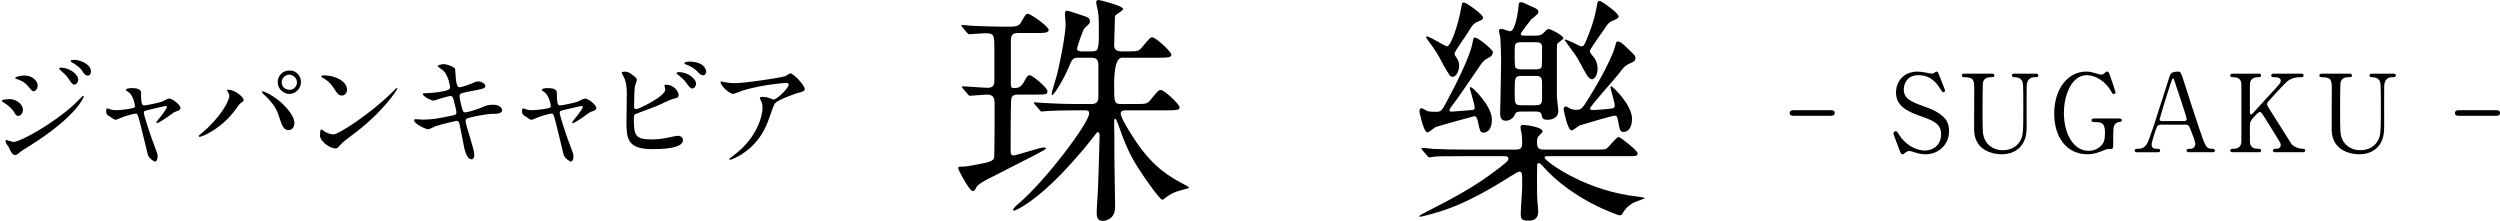 <?xml version="1.0" encoding="UTF-8"?>
<svg id="_レイヤー_1" data-name="レイヤー 1" xmlns="http://www.w3.org/2000/svg" viewBox="0 0 371.193 32.796">
  <path d="M3.41,16.307c0,.378-.252.899-.684.899-.27,0-.36-.107-.63-.558-.324-.559-1.008-1.116-1.639-1.477-.054-.036-.18-.108-.18-.18,0-.271,1.152-.271,1.261-.271.774,0,1.872.702,1.872,1.585ZM1.285,21.834c-.054-.108-.342-.486-.378-.576-.072-.126-.09-.271-.09-.324,0-.108.072-.145.145-.145.054,0,.864.288,1.044.288.973,0,5.87-2.683,9.039-5.6.198-.197,1.242-1.26,1.296-1.26.036,0,.108.036.108.107,0,.036-.9,2.827-7.958,7.274-1.098.685-1.17.738-1.314.847-.666.521-.738.576-.936.576-.378,0-.594-.414-.955-1.188ZM5.588,12.705c0,.468-.306.847-.594.847-.198,0-.271-.091-.9-.829-.432-.504-.792-.702-1.566-.972-.252-.09-.271-.09-.271-.162,0-.198.829-.378,1.369-.378.216,0,.576.036.918.18.468.198,1.044.666,1.044,1.314ZM11.621,11.877c0,.216-.234.684-.576.684-.271,0-.433-.197-.882-.899-.306-.45-.468-.595-1.152-1.207-.072-.054-.234-.216-.234-.288,0-.107.216-.126.324-.126,1.044,0,2.521.883,2.521,1.837ZM13.511,10.652c0,.288-.18.576-.486.576-.378,0-.63-.378-.882-.792-.234-.36-.9-.883-1.458-1.171-.162-.09-.198-.18-.198-.216,0-.162.36-.162.685-.162.468,0,2.34.522,2.34,1.765Z"/>
  <path d="M26.794,16.036c0,.288-.252.378-.576.486-.378.126-.468.198-1.278.792-.306.216-1.404.973-1.639.973-.072,0-.09-.072-.09-.091,0-.197,1.566-1.872,1.566-2.322,0-.126-.126-.144-.198-.144-.09,0-2.25.521-2.502.576-.648.161-.72.18-.72.468s.936,3.259,1.548,4.808c.414,1.062.504,1.332.504,1.656,0,.378-.18.756-.378.756-.18,0-.918-.486-1.08-1.008-.09-.288-1.062-4.483-1.314-5.312-.216-.721-.252-.811-.504-.811-.18,0-1.458.324-2.034.576-.738.306-.811.342-.918.342-.18,0-.27-.054-1.062-.594-.234-.162-.36-.342-.36-.648,0-.107.018-.45.162-.45.054,0,.324.108.396.126.432.145.774.145.954.145.72,0,2.071-.198,2.521-.324.108-.036.252-.126.252-.288,0-.288-.288-1.53-.882-2.017-.072-.054-.36-.234-.414-.271-.018-.018-.036-.054-.036-.09,0-.288.738-.288.9-.288.738,0,1.333.145,1.333.721,0,.882,0,1.854.414,1.854.378,0,2.287-.414,2.665-.559.162-.054.9-.468,1.062-.468.522,0,1.71.937,1.71,1.404Z"/>
  <path d="M33.848,13.678c-.108-.162-.126-.198-.126-.252,0-.091.072-.108.162-.108.954,0,2.287,1.062,2.287,1.53,0,.162-.09.216-.324.378-.27.162-.378.343-.738.847-2.179,3.115-5.204,4.249-5.456,4.249-.108,0-.144-.09-.144-.126,0-.072.054-.126.504-.486,2.772-2.305,4.033-4.789,4.033-5.438,0-.288-.09-.432-.198-.594ZM39.016,13.552c.09,0,.9.323,1.8.936,1.279.883,2.899,2.575,2.899,3.781,0,.271-.126,1.045-.9,1.045-.648,0-.955-.648-1.243-1.585-.396-1.261-.63-1.872-1.873-3.205-.126-.126-.81-.756-.81-.811,0-.09.036-.161.126-.161ZM44.688,12.183c0,.954-.792,1.765-1.71,1.765-.829,0-1.747-.684-1.747-1.746,0-.919.684-1.729,1.747-1.729,1.314,0,1.71,1.098,1.71,1.71ZM41.825,12.237c0,.756.666,1.098,1.17,1.098.774,0,1.099-.684,1.099-1.116,0-.684-.648-1.134-1.152-1.134-.414,0-1.116.359-1.116,1.152Z"/>
  <path d="M52.227,20.105c-.468.342-1.386,1.026-1.765,1.477-.342.414-.378.45-.648.45-.972,0-2.305-1.152-2.305-1.873,0-.126.018-.954.18-.954.072,0,.468.306.54.342.234.145.828.414,1.225.414.882,0,5.653-3.187,8.643-6.14.288-.288.792-.792.828-.792s.09.054.09.09c0,.162-2.106,3.529-6.788,6.986ZM50.75,14.182c-.486,0-.666-.288-1.26-1.188-.612-.918-1.134-1.188-1.638-1.477-.072-.036-.162-.09-.162-.162s.144-.162.396-.162c1.927,0,3.439,1.026,3.439,2.089,0,.54-.306.9-.774.9Z"/>
  <path d="M70.426,22.968c0,.343-.126.685-.396.685-.792,0-1.08-1.566-1.224-2.322-.09-.45-.486-2.413-.558-2.827-.072-.324-.162-.559-.486-.559-.072,0-2.215.505-3.097.793-.18.054-.918.468-1.099.468-.27,0-2.07-.792-2.07-1.332,0-.145.126-.181.216-.181.162,0,.918.072,1.081.072,1.368,0,2.449-.216,4.375-.612.468-.09.594-.162.594-.468,0-.288-.144-.811-.396-1.801-.108-.45-.198-.63-.468-.63-.414,0-2.449.684-2.485.684-.432,0-1.638-.648-1.638-.972,0-.126.198-.126.36-.126.45,0,1.747-.091,2.773-.307.63-.144.918-.252.918-.594,0-.072-.234-1.783-1.026-2.467-.126-.108-.829-.576-.829-.648,0-.108.541-.306.937-.306.36,0,1.621.396,1.674.756.036.252.072,1.296.108,1.513.162,1.17.36,1.17.612,1.17.18,0,1.314-.378,1.566-.486.774-.342.864-.378,1.117-.378.576,0,1.08.378,1.08.666,0,.36-.36.433-1.674.685-1.458.288-1.621.324-1.818.396-.306.09-.342.252-.342.449,0,.307.234,1.261.324,1.621.162.612.234.774.558.774s1.873-.486,2.305-.685c.594-.27.99-.45,1.782-.45.955,0,1.351.486,1.351.792,0,.541-.738.559-1.386.559-1.026.018-2.719.396-3.241.522-.756.162-.792.27-.792.612,0,.468,1.296,4.141,1.296,4.933Z"/>
  <path d="M88.535,16.036c0,.288-.252.378-.576.486-.378.126-.468.198-1.278.792-.306.216-1.404.973-1.639.973-.072,0-.09-.072-.09-.091,0-.197,1.566-1.872,1.566-2.322,0-.126-.126-.144-.198-.144-.09,0-2.25.521-2.502.576-.648.161-.72.18-.72.468s.936,3.259,1.548,4.808c.414,1.062.504,1.332.504,1.656,0,.378-.18.756-.378.756-.18,0-.918-.486-1.08-1.008-.09-.288-1.062-4.483-1.314-5.312-.216-.721-.252-.811-.504-.811-.18,0-1.458.324-2.034.576-.738.306-.811.342-.918.342-.18,0-.27-.054-1.062-.594-.234-.162-.36-.342-.36-.648,0-.107.018-.45.162-.45.054,0,.324.108.396.126.432.145.774.145.954.145.72,0,2.071-.198,2.521-.324.108-.036.252-.126.252-.288,0-.288-.288-1.53-.882-2.017-.072-.054-.36-.234-.414-.271-.018-.018-.036-.054-.036-.09,0-.288.738-.288.9-.288.738,0,1.333.145,1.333.721,0,.882,0,1.854.414,1.854.378,0,2.287-.414,2.665-.559.162-.054.9-.468,1.062-.468.522,0,1.71.937,1.71,1.404Z"/>
  <path d="M94.256,11.391c.126.09.306.307.306.468,0,.162-.288.864-.306,1.026-.072.631-.108,2.233-.108,2.989,0,.108.036.324.342.324.36,0,4.286-1.909,4.286-2.881,0-.108-.126-.612-.126-.666,0-.072.126-.072.252-.072,1.224,0,1.854,1.062,1.854,1.513,0,.414-.27.468-.792.576-.414.09-2.035.9-2.376,1.044-.504.216-3.169,1.171-3.259,1.225-.216.144-.216.233-.216.918,0,2.358.342,2.845,2.701,2.845.756,0,1.477-.072,2.629-.324.234-.054,1.026-.216,1.242-.216.378,0,.72.288.72.63,0,1.351-3.457,1.351-4.573,1.351-3.727,0-3.817-1.603-3.817-4.159,0-.648.054-3.475.054-4.069,0-1.477-.27-2.143-.468-2.521-.27-.504-.306-.559-.306-.594,0-.108.252-.162.415-.162.522,0,.774.126,1.548.756ZM103.349,12.453c0,.216-.198.684-.54.684-.271,0-.433-.161-.918-.846-.198-.271-.342-.486-1.188-1.17-.072-.055-.252-.198-.252-.271,0-.09.162-.145.324-.145,1.386,0,2.575.991,2.575,1.747ZM104.861,10.635c0,.233-.144.54-.45.54-.378,0-.594-.234-.954-.648-.306-.342-1.098-.792-1.603-.954-.18-.054-.234-.145-.234-.198,0-.144.45-.234.666-.234,2.215,0,2.575,1.171,2.575,1.495Z"/>
  <path d="M108.026,12.273c.36.054.756.071,1.134.071,1.603,0,6.95-.846,7.455-1.044.126-.054.63-.414.738-.414.415,0,2.125,1.729,2.125,2.341,0,.126,0,.324-.63.468-.63.126-3.385,1.135-3.763,1.639-.216.306-.288.522-.918,2.305-.324.937-1.35,3.799-4.537,5.563-.594.324-1.116.522-1.242.522-.072,0-.108-.036-.108-.09,0-.055.036-.091.36-.343,1.008-.738,2.25-1.8,3.223-3.349.991-1.585,1.351-3.115,1.351-3.943,0-.396-.072-.738-.234-1.062-.144-.288-.162-.324-.162-.396,0-.145.27-.162.378-.162.306,0,.522.018.972.162.108.036.594.233.703.233.504,0,2.232-1.729,2.232-2.196,0-.126-.108-.271-.342-.271-.288,0-3.547.252-6.428,1.117-.252.071-1.278.521-1.512.521-.432,0-1.837-1.152-1.837-1.782,0-.036.036-.072.126-.072.054,0,.774.162.918.181Z"/>
  <path d="M151.169,14.042c-.432,0-.828.036-1.008.54-.108.396-.108,7.631-.108,7.775,0,.504.072.72.468.72.36,0,3.924-1.188,4.463-1.188.036,0,.288,0,.288.145,0,.144-.144.216-1.44.899-2.268,1.152-4.931,2.521-6.767,3.456-.72.359-1.835.936-2.052,1.332-.288.575-.36.647-.612.647-.432,0-2.124-3.096-2.124-3.384,0-.252.072-.252.828-.252.54,0,2.196-.359,2.952-.504.576-.107,1.404-.288,1.548-.792.072-.396.072-7.091.072-8.026,0-.9-.18-1.368-1.188-1.368-.36,0-2.16.18-2.484.18-.144,0-.216-.107-.324-.252l-.72-.827q-.144-.181-.144-.217c0-.107.072-.107.144-.107.504,0,3.096.216,3.672.216.648,0,1.008-.252,1.008-.972v-4.571c0-2.376,0-2.556-1.44-2.556-.324,0-2.016.144-2.304.144-.108,0-.18-.072-.324-.216l-.684-.828q-.144-.18-.144-.252c0-.072.072-.072.108-.072.18,0,1.116.072,1.332.108,1.368.072,3.671.145,5.003.145,1.728,0,2.052,0,2.483-.757.576-1.043.648-1.151.972-1.151.396,0,3.06,1.872,3.06,2.376,0,.468-.684.468-1.908.468h-2.556c-1.008,0-1.152.359-1.152,1.296v6.263c0,.468.072.612.432.612.504,0,1.044,0,1.548-.972.432-.792.54-.937.828-.937.36,0,2.627,1.836,2.627,2.376,0,.504-.216.504-1.872.504h-2.484ZM167.188,16.382c-.324,0-.792,0-.792.468,0,.576,1.116,2.376,1.512,2.988,2.448,3.995,4.751,5.867,7.343,7.234.216.108,1.296.685,1.296.756,0,.108-.288.181-.576.252-1.188.324-1.691.433-2.556,1.008-.144.072-.684.576-.828.576-.36,0-2.484-2.987-3.563-4.68-1.044-1.619-1.872-3.275-2.736-5.795-.144-.36-.54-1.548-.684-1.548-.18,0-.18.18-.18.36.036,1.764.036,2.123.036,5.291,0,1.08.108,6.299.108,7.451,0,1.907-1.584,2.052-1.836,2.052-.828,0-.9-.648-.9-1.188,0-.217.036-1.225.144-2.664.072-.972.288-7.812.288-8.854,0-.108-.036-.469-.216-.469-.144,0-.252.145-.288.181-1.656,2.123-2.088,2.663-4.248,5.039-4.644,5.039-7.667,6.443-7.991,6.443-.036,0-.108-.072-.108-.108s.072-.324.72-.863c4.031-3.348,10.583-12.095,10.583-13.463,0-.468-.288-.468-.72-.468h-1.008c-2.339,0-3.419.036-4.535.108-.108,0-.648.071-.792.071-.108,0-.18-.071-.288-.216l-.72-.828q-.144-.18-.144-.252c0-.071.072-.071.108-.071.252,0,1.332.107,1.584.107,1.044.072,2.916.145,4.967.145h1.908c.936,0,.972-.612,1.008-.937v-4.896c0-1.043-.684-1.043-1.152-1.043h-1.8c-.828,0-.936.18-1.476,1.476-.756,1.764-2.124,4.067-2.448,4.067-.072,0-.072-.145-.072-.18,0-.217.576-2.017.684-2.412.612-2.231,1.404-6.551,1.404-7.955,0-.216-.108-1.26-.108-1.512,0-.216.072-.468.36-.468.072,0,1.008.288,1.512.468,1.656.54,1.836.576,1.836,1.116,0,.287-.072.359-.792,1.008-.252.216-1.116,2.879-1.116,3.023,0,.432.468.432.648.432h1.368c1.116,0,1.224-.036,1.224-2.987,0-1.584,0-2.052-.144-2.987-.036-.181-.252-1.116-.252-1.332,0-.252.144-.324.396-.324.144,0,3.599.864,3.599,1.332,0,.18-.612.576-.828.72-.396.216-.396.36-.396.864,0,.107-.108,3.635-.108,3.815,0,.899.792.899,1.224.899h.612c1.62,0,1.799,0,2.304-.611,1.116-1.332,1.224-1.477,1.512-1.477.54,0,2.843,2.124,2.843,2.592,0,.433-.684.433-1.908.433h-5.399q-1.188,0-1.188,3.995c0,2.592,0,2.88,1.008,2.88h2.088c1.62,0,1.8,0,2.304-.612,1.08-1.332,1.224-1.476,1.512-1.476.54,0,2.808,2.124,2.808,2.592,0,.432-.648.432-1.872.432h-6.083Z"/>
  <path d="M217.518,23.185c-3.167,0-4.211.036-4.536.072-.144.036-.648.108-.792.108-.108,0-.18-.108-.288-.252l-.72-.828c-.144-.145-.144-.18-.144-.216,0-.072.036-.108.144-.108.216,0,1.332.108,1.584.145,1.764.071,3.24.107,4.931.107h7.235c.54,0,1.08,0,1.08-.899,0-.396-.036-1.08-.072-1.368-.036-.18-.18-.864-.18-1.008,0-.396.252-.396.36-.396.288,0,2.916.287,2.916.972,0,.144-.324.432-.612.72-.18.216-.216.54-.216.899,0,1.008.396,1.08,1.116,1.08h7.451c.972,0,1.44,0,1.692-.107.36-.181,1.512-1.764,1.872-1.764.252,0,2.808,2.016,2.808,2.411,0,.432-.144.432-1.62.432h-11.59c-.396,0-.612,0-.612.217,0,.432,5.292,4.463,12.562,5.615.36.071,2.304.252,2.304.396,0,.108-1.404.54-1.656.684-.972.576-1.296,1.044-1.62,1.584-.144.216-.216.288-.468.288-.144,0-7.02-2.268-11.483-7.415-.18-.18-.288-.324-.468-.324-.216,0-.252.108-.252.252,0,.217-.036.937-.036,1.548,0,2.664,0,2.952.072,3.96.036.252.108,1.188.108,1.367,0,1.152-.612,1.404-1.476,1.404-.936,0-1.116-.216-1.116-1.08,0-.647.216-3.384.216-3.995,0-2.016,0-2.196-.432-2.196-.18,0-.288.072-1.296.685-6.695,4.247-9.719,5.039-12.311,5.759-.324.072-1.008.252-1.116.252-.072,0-.144-.036-.144-.107,0-.072,1.008-.612,1.188-.685,3.923-2.016,7.199-3.707,10.871-6.587,1.08-.864,1.188-.972,1.188-1.26,0-.36-.36-.36-.756-.36h-5.687ZM218.525,16.346c.252-.036.432-.072.432-.359,0-.469-.72-2.772-.72-2.844,0-.108.036-.217.144-.217.216,0,3.132,2.736,3.132,4.86,0,1.367-.648,1.907-1.224,1.907-.504,0-.54-.18-.864-1.691-.108-.396-.216-.756-.504-.756-.108,0-5.507,1.512-5.759,1.619-.18.072-.972.792-1.224.792-.576,0-1.188-3.023-1.188-3.132,0-.144.072-.468.288-.468.144,0,.828.433,1.008.468.324.072.936.072,1.26.072.684,0,.828-.252,1.512-1.548,1.368-2.52,3.419-6.623,3.779-8.53.18-.864.18-.937.396-.937.54,0,2.664,1.836,2.664,2.124s-.144.611-.432.756c-.756.432-.936.504-1.332,1.08-.54.756-2.987,4.392-3.6,5.219-.972,1.296-1.08,1.404-1.08,1.62,0,.18.18.216.504.18.36-.036,2.052-.144,2.808-.216ZM214.854,6.879c.576,0,1.691-3.312,2.087-5.651.144-.792.144-.863.432-.863s2.844,1.764,2.844,2.268c0,.252-.324.396-.936.647-.576.252-.936.864-1.332,1.548-.288.504-1.979,2.771-1.979,3.132,0,.18.072.324.288.612.216.323.396.684.396,1.151,0,.864-.468,1.691-.972,1.691-.144,0-.324-.107-.432-.216-.144-.216-.792-1.26-.936-1.548-.936-1.8-1.116-2.052-2.268-3.635-.324-.433-.36-.505-.288-.576.252-.252,2.735,1.439,3.096,1.439ZM227.884,5.295c.576,0,.936,0,1.439-.54.288-.323.36-.432.684-.432.252,0,2.124.936,2.124,1.368,0,.144-.72.576-.828.72-.144.144-.144.252-.144,1.188v6.659c0,.36.216,1.872.216,2.196,0,1.224-1.26,1.332-1.547,1.332-.792,0-.828-.217-.936-.721s-.54-.504-.864-.504h-2.232c-.648,0-.756.181-.936.576-.252.54-.864.792-1.295.792-.828,0-.828-.792-.828-1.26s.072-2.483.072-2.916c0-.756.072-4.104.072-4.787,0-.468-.072-3.023-.108-3.312-.036-.18-.216-.936-.216-1.08,0-.216.18-.288.396-.288.18,0,1.08.36,1.26.36.864,0,1.26-3.563,1.26-3.708,0-.504.108-.611.432-.611.216,0,.972.396,1.44.611.9.396,1.08.469,1.08.9,0,.252-.936.899-1.08,1.044-.252.288-1.548,2.016-1.548,2.159,0,.252.288.252.504.252h1.584ZM225.869,6.268c-.972,0-.972.252-.972,1.403,0,2.052,0,2.304.216,2.447.216.181.54.181.756.181h2.124c.288,0,.72,0,.9-.324.072-.18.072-2.016.072-3.06,0-.647-.648-.647-.972-.647h-2.124ZM227.992,15.626c.612,0,.972-.108.972-.936,0-2.376,0-2.664-.036-2.808-.072-.612-.576-.612-.936-.612h-2.088c-1.008,0-1.008.252-1.008,2.52,0,1.584,0,1.836,1.008,1.836h2.088ZM239.403,16.094c.18-.036.36-.144.36-.396,0-.433-.648-2.556-.648-2.7,0-.072,0-.18.108-.18.252,0,3.096,2.771,3.096,4.823,0,1.296-.576,1.943-1.224,1.943-.54,0-.576-.144-.864-1.691-.108-.54-.144-.72-.54-.72-.252,0-4.968,1.368-5.112,1.439-.216.072-1.008.756-1.224.756-.612,0-1.188-3.023-1.188-3.131,0-.145.072-.433.288-.433.108,0,.324.108.576.252.18.145.54.252,1.008.252.72,0,.864-.144,1.8-1.655.504-.792,3.239-5.256,3.923-7.631.144-.54.216-.864.396-.864.396,0,.684.216,1.583,1.116,1.008.936,1.08,1.043,1.08,1.367,0,.36-.252.54-.468.612-1.08.468-1.152.576-2.052,1.764-.648.828-4.211,4.751-4.211,5.075,0,.252.216.252.54.252s2.52-.18,2.772-.252ZM235.551,5.943c.36-.864,1.152-2.808,1.512-4.896.144-.864.18-.9.468-.9s2.808,1.8,2.808,2.304c0,.252-.36.396-.936.648-.576.216-.936.792-1.116,1.116-.36.539-2.231,3.06-2.231,3.383,0,.216.324.612.612.937.54.684.54,1.583.54,1.691,0,.864-.468,1.548-.828,1.548-.252,0-.504-.252-.684-.504-.216-.324-.576-.972-1.476-2.628-.252-.468-1.908-2.627-1.908-2.699,0-.036.036-.072.072-.072.396,0,2.195,1.008,2.339,1.008.432,0,.468-.107.828-.936Z"/>
  <path d="M271.789,16.361c.24,0,.625,0,.625.416s-.4.416-.625.416h-5.442c-.224,0-.625,0-.625-.416s.4-.416.625-.416h5.442Z"/>
  <path d="M281.93,22.012c-.112-.288-.8-2.098-.8-2.193,0-.24.208-.336.353-.336.176,0,.208.08.592.672.704,1.104,2.145,2.193,3.761,2.193,1.072,0,2.369-.721,2.369-2.417,0-1.457-.96-1.969-2.993-2.673-2.225-.769-3.698-1.617-3.698-3.521,0-1.665,1.152-3.105,3.201-3.105.32,0,.721.048,1.137.128.176.032.848.176.96.176.144,0,.256-.032.352-.096.224-.176.256-.208.368-.208.192,0,.24.144.4.56.112.257.865,2.146.865,2.241,0,.208-.176.256-.272.256-.128,0-.16-.048-.416-.464-.432-.688-1.296-2.064-3.265-2.064-1.793,0-2.177,1.44-2.177,2.112,0,1.329.96,1.809,3.058,2.545,3.233,1.121,3.666,2.401,3.666,3.634,0,2.161-1.697,3.457-3.474,3.457-.576,0-1.136-.111-1.729-.319-.432-.145-.544-.16-.641-.16-.256,0-.464.063-.608.208-.272.24-.304.271-.464.271-.208,0-.24-.096-.544-.896Z"/>
  <path d="M302.19,10.935c.208,0,.448,0,.448.272,0,.256-.224.256-.496.256-1.136,0-1.216.912-1.232,1.408-.016.801,0,4.771,0,5.667,0,1.137-.048,2.369-1.024,3.361-.8.8-1.841,1.008-2.705,1.008-.688,0-3.97-.224-4.065-3.537-.016-.896.016-5.25.016-6.227,0-1.232-.08-1.681-1.488-1.681-.096,0-.352,0-.352-.256,0-.272.24-.272.48-.272h3.921c.192,0,.432,0,.432.272,0,.256-.208.256-.512.256-.352,0-.976.048-1.168.721-.08.24-.08,3.281-.08,3.841,0,3.521,0,3.794.272,4.546.256.688,1.088,1.729,2.737,1.729,1.233,0,2.049-.561,2.497-1.249.544-.8.544-1.473.544-5.186,0-3.538-.032-3.618-.224-3.922-.304-.464-.8-.48-1.137-.48-.176,0-.32-.08-.32-.256,0-.272.24-.272.384-.272h3.073Z"/>
  <path d="M314.67,17.594c.128,0,.368,0,.368.256,0,.145-.096.256-.272.256-.224.017-.528.032-.8.448-.192.305-.208.576-.208,3.041,0,.528-.064.528-.672.528-.288,0-.704.177-.96.288-1.088.448-1.665.496-2.161.496-3.186,0-4.962-2.608-4.962-6.05,0-3.618,1.984-6.227,4.754-6.227.304,0,.688.032,1.537.288.512.16.64.144.752.16.128-.017.24-.032.368-.16.256-.225.304-.288.448-.288.24,0,.272.112.592,1.072.096.272.656,1.921.656,2.001,0,.192-.176.271-.288.271-.128,0-.16-.048-.416-.496-.769-1.344-2.241-2.32-3.585-2.32-2.161,0-3.377,2.849-3.377,5.634,0,2.945,1.344,5.603,3.666,5.603.656,0,1.312-.225,1.825-.736.432-.433.608-.864.608-1.921,0-1.505-.464-1.616-1.665-1.616-.096,0-.336,0-.336-.272,0-.256.24-.256.432-.256h3.697Z"/>
  <path d="M325.038,22.604c-.176,0-.384-.048-.384-.256,0-.256.256-.256.64-.256.304,0,.656-.289.656-.705,0-.352-.416-1.456-.592-1.872-.353-.896-.4-1.009-.929-1.009h-3.473c-.592,0-.656.16-.913.88-.144.433-.576,1.713-.576,2.081,0,.625.512.625.896.625.192,0,.368.031.368.256,0,.256-.24.256-.368.256h-3.073c-.128,0-.336-.016-.336-.24,0-.271.176-.271.544-.271.432,0,.816-.097,1.216-.641.368-.496,1.553-4.258,1.905-5.395.208-.64,1.232-3.777,1.441-4.498.16-.56.256-.928,1.393-.928.192,0,.288.112.352.256.144.24.416,1.072.528,1.44,1.12,3.474,1.216,3.857,2.225,6.819.913,2.721,1.024,2.945,1.937,2.945.208,0,.368.096.368.271,0,.24-.256.24-.368.24h-3.458ZM324.285,17.978c.176,0,.4-.08.4-.256,0-.336-1.521-4.786-1.809-5.65-.096-.272-.128-.416-.24-.416-.096,0-.112.048-.288.576-.448,1.297-1.697,5.362-1.697,5.506,0,.24.24.24.448.24h3.185Z"/>
  <path d="M337.885,22.604c-.16,0-.4,0-.4-.256s.224-.256.464-.256c.512,0,.688-.272.688-.513,0-.16-.032-.272-.064-.353-.048-.144-1.681-2.736-1.873-3.057-.864-1.377-.96-1.537-1.136-1.537-.192,0-.448.24-.8.625-.641.704-.705.864-.705,1.472v2.258c0,1.104.864,1.104,1.345,1.104.144,0,.32.048.32.256,0,.256-.24.256-.384.256h-3.793c-.16,0-.4,0-.4-.256s.224-.256.448-.256c.56,0,1.2-.209,1.2-1.104v-8.42c0-1.104-.864-1.104-1.344-1.104-.128,0-.304-.048-.304-.256,0-.272.24-.272.384-.272h3.777c.176,0,.416,0,.416.272,0,.256-.24.256-.448.256-.512,0-1.217.176-1.217,1.104v4.098c0,.145.016.32.192.32.08,0,.144-.08.176-.096.144-.16,2.577-2.817,3.057-3.346,1.024-1.12,1.153-1.249,1.153-1.553,0-.528-.625-.528-1.089-.528-.048,0-.32,0-.32-.256,0-.272.24-.272.416-.272h3.954c.192,0,.432,0,.432.272,0,.256-.224.256-.528.256-.496,0-1.216.096-1.873.593-.336.256-2.081,2.177-2.753,2.913-.112.111-.256.288-.256.496,0,.176.112.368.24.576.608.96.88,1.393,3.345,5.298.192.32.944.753,1.761.753.304,0,.304.224.304.256,0,.256-.24.256-.384.256h-4.001Z"/>
  <path d="M355.278,10.935c.208,0,.448,0,.448.272,0,.256-.224.256-.496.256-1.136,0-1.216.912-1.232,1.408-.016.801,0,4.771,0,5.667,0,1.137-.048,2.369-1.024,3.361-.8.8-1.841,1.008-2.705,1.008-.688,0-3.97-.224-4.065-3.537-.016-.896.016-5.25.016-6.227,0-1.232-.08-1.681-1.488-1.681-.096,0-.352,0-.352-.256,0-.272.24-.272.48-.272h3.921c.192,0,.432,0,.432.272,0,.256-.208.256-.512.256-.352,0-.976.048-1.168.721-.08.24-.08,3.281-.08,3.841,0,3.521,0,3.794.272,4.546.256.688,1.088,1.729,2.737,1.729,1.233,0,2.049-.561,2.497-1.249.544-.8.544-1.473.544-5.186,0-3.538-.032-3.618-.224-3.922-.304-.464-.8-.48-1.137-.48-.176,0-.32-.08-.32-.256,0-.272.24-.272.384-.272h3.073Z"/>
  <path d="M370.572,16.361c.24,0,.625,0,.625.416s-.4.416-.625.416h-5.442c-.224,0-.624,0-.624-.416s.4-.416.624-.416h5.442Z"/>
</svg>